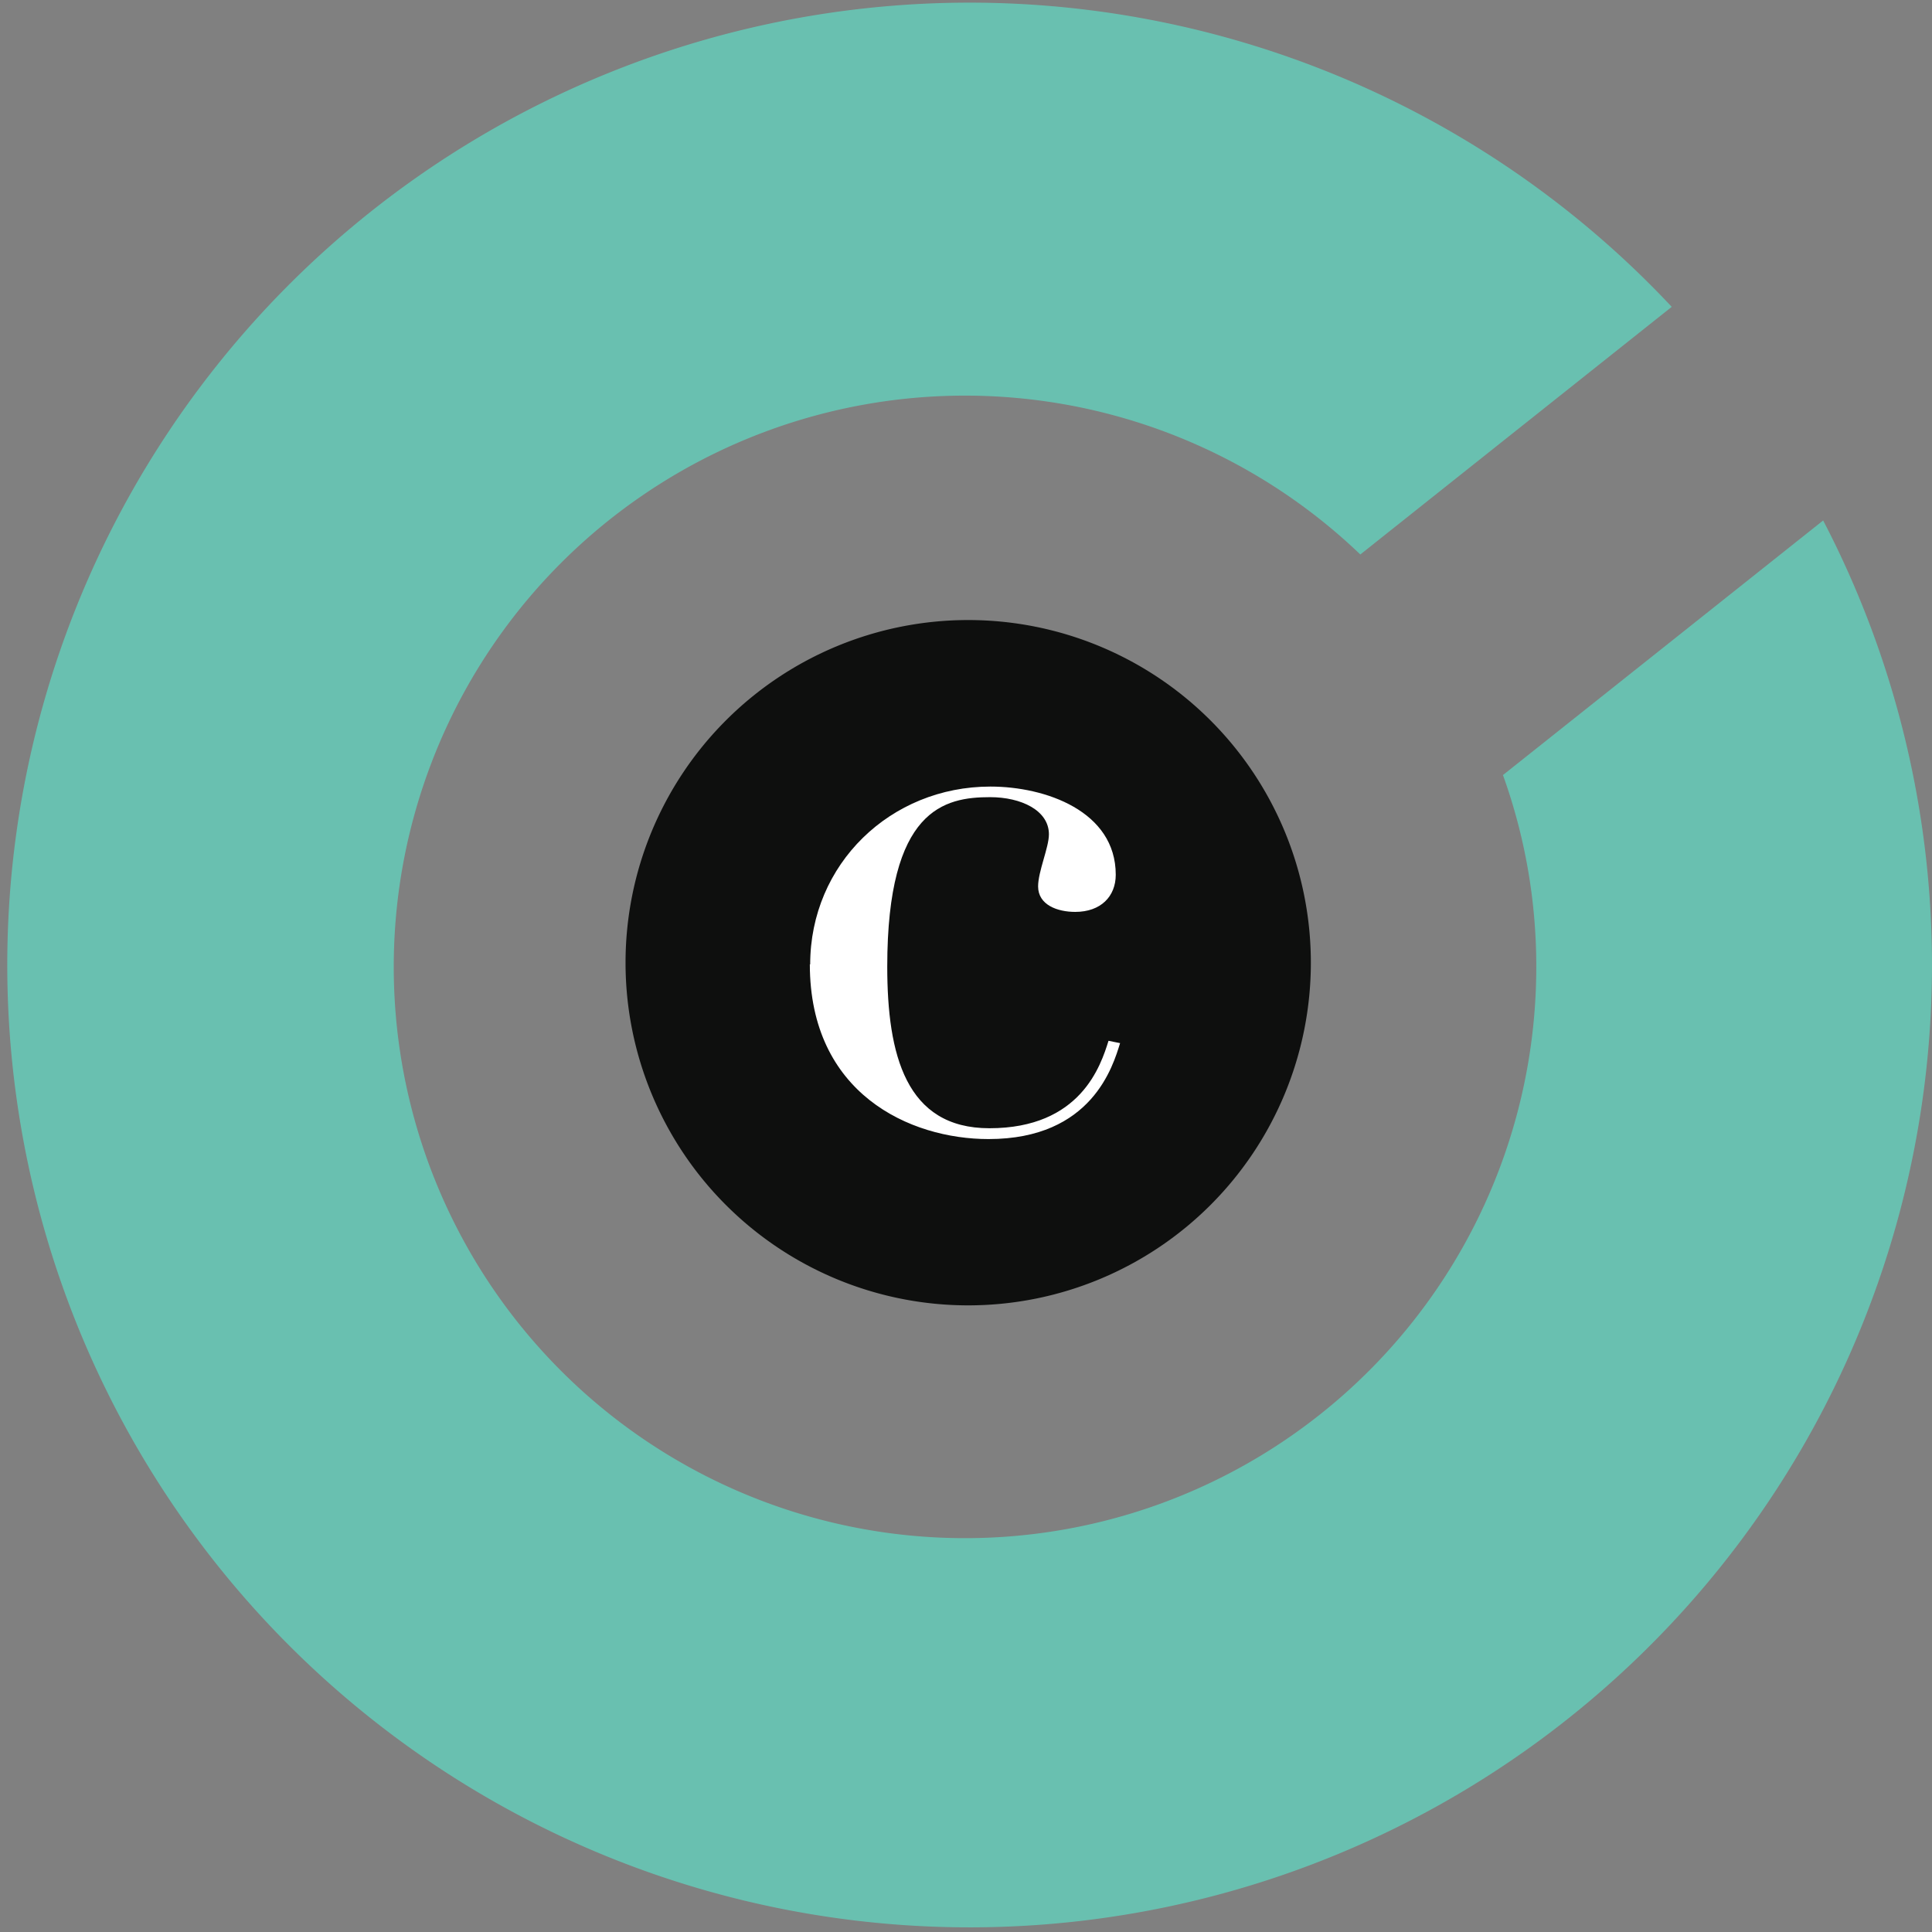 <svg id="Ebene_1" data-name="Ebene 1" xmlns="http://www.w3.org/2000/svg" viewBox="0 0 333.9 333.9">
  <rect x="0" y="0" width="333.9" height="333.9" fill="#808080" stroke="none"/>
  <defs>
    <style>
      .cls-1 {
        fill: #69c0b0;
      }

      .cls-2 {
        fill: #0e0f0e;
      }

      .cls-3 {
        fill: #fff;
      }
    </style>
  </defs>
  <title>CH_Logo_Kreis_mit_C</title>
  <path class="cls-1" d="M291.42,55.94a166.32,166.32,0,1,0,26.17,36.92l-55.34,44a97.48,97.48,0,0,1,5.76,33A98.73,98.73,0,1,1,237.6,98.74Z" transform="translate(-2.5 -2.91)"/>
  <path class="cls-2" d="M169.83,228.51a59.22,59.22,0,1,0-59.22-59.22,59.22,59.22,0,0,0,59.22,59.22" transform="translate(-2.5 -2.91)"/>
  <path class="cls-3" d="M142.46,169.56c0,22.33,17.25,30.21,30.89,30.21,17.91,0,21.52-12.7,22.73-16.58l-2-.4c-1.34,4.28-4.81,15.11-20.59,15.11-14.44,0-17.65-12.7-17.65-27.94,0-27.27,9.89-29.28,17.78-29.28,5.35,0,10.16,2.28,10.16,6.42,0,2.27-1.87,6.42-1.87,9,0,3.21,3.34,4.41,6.42,4.41,4.41,0,7-2.67,7-6.42,0-11-12.17-15.24-21.66-15.24-17.25,0-31.15,13.37-31.15,30.75" transform="translate(-2.5 -2.91)"/>
</svg>
